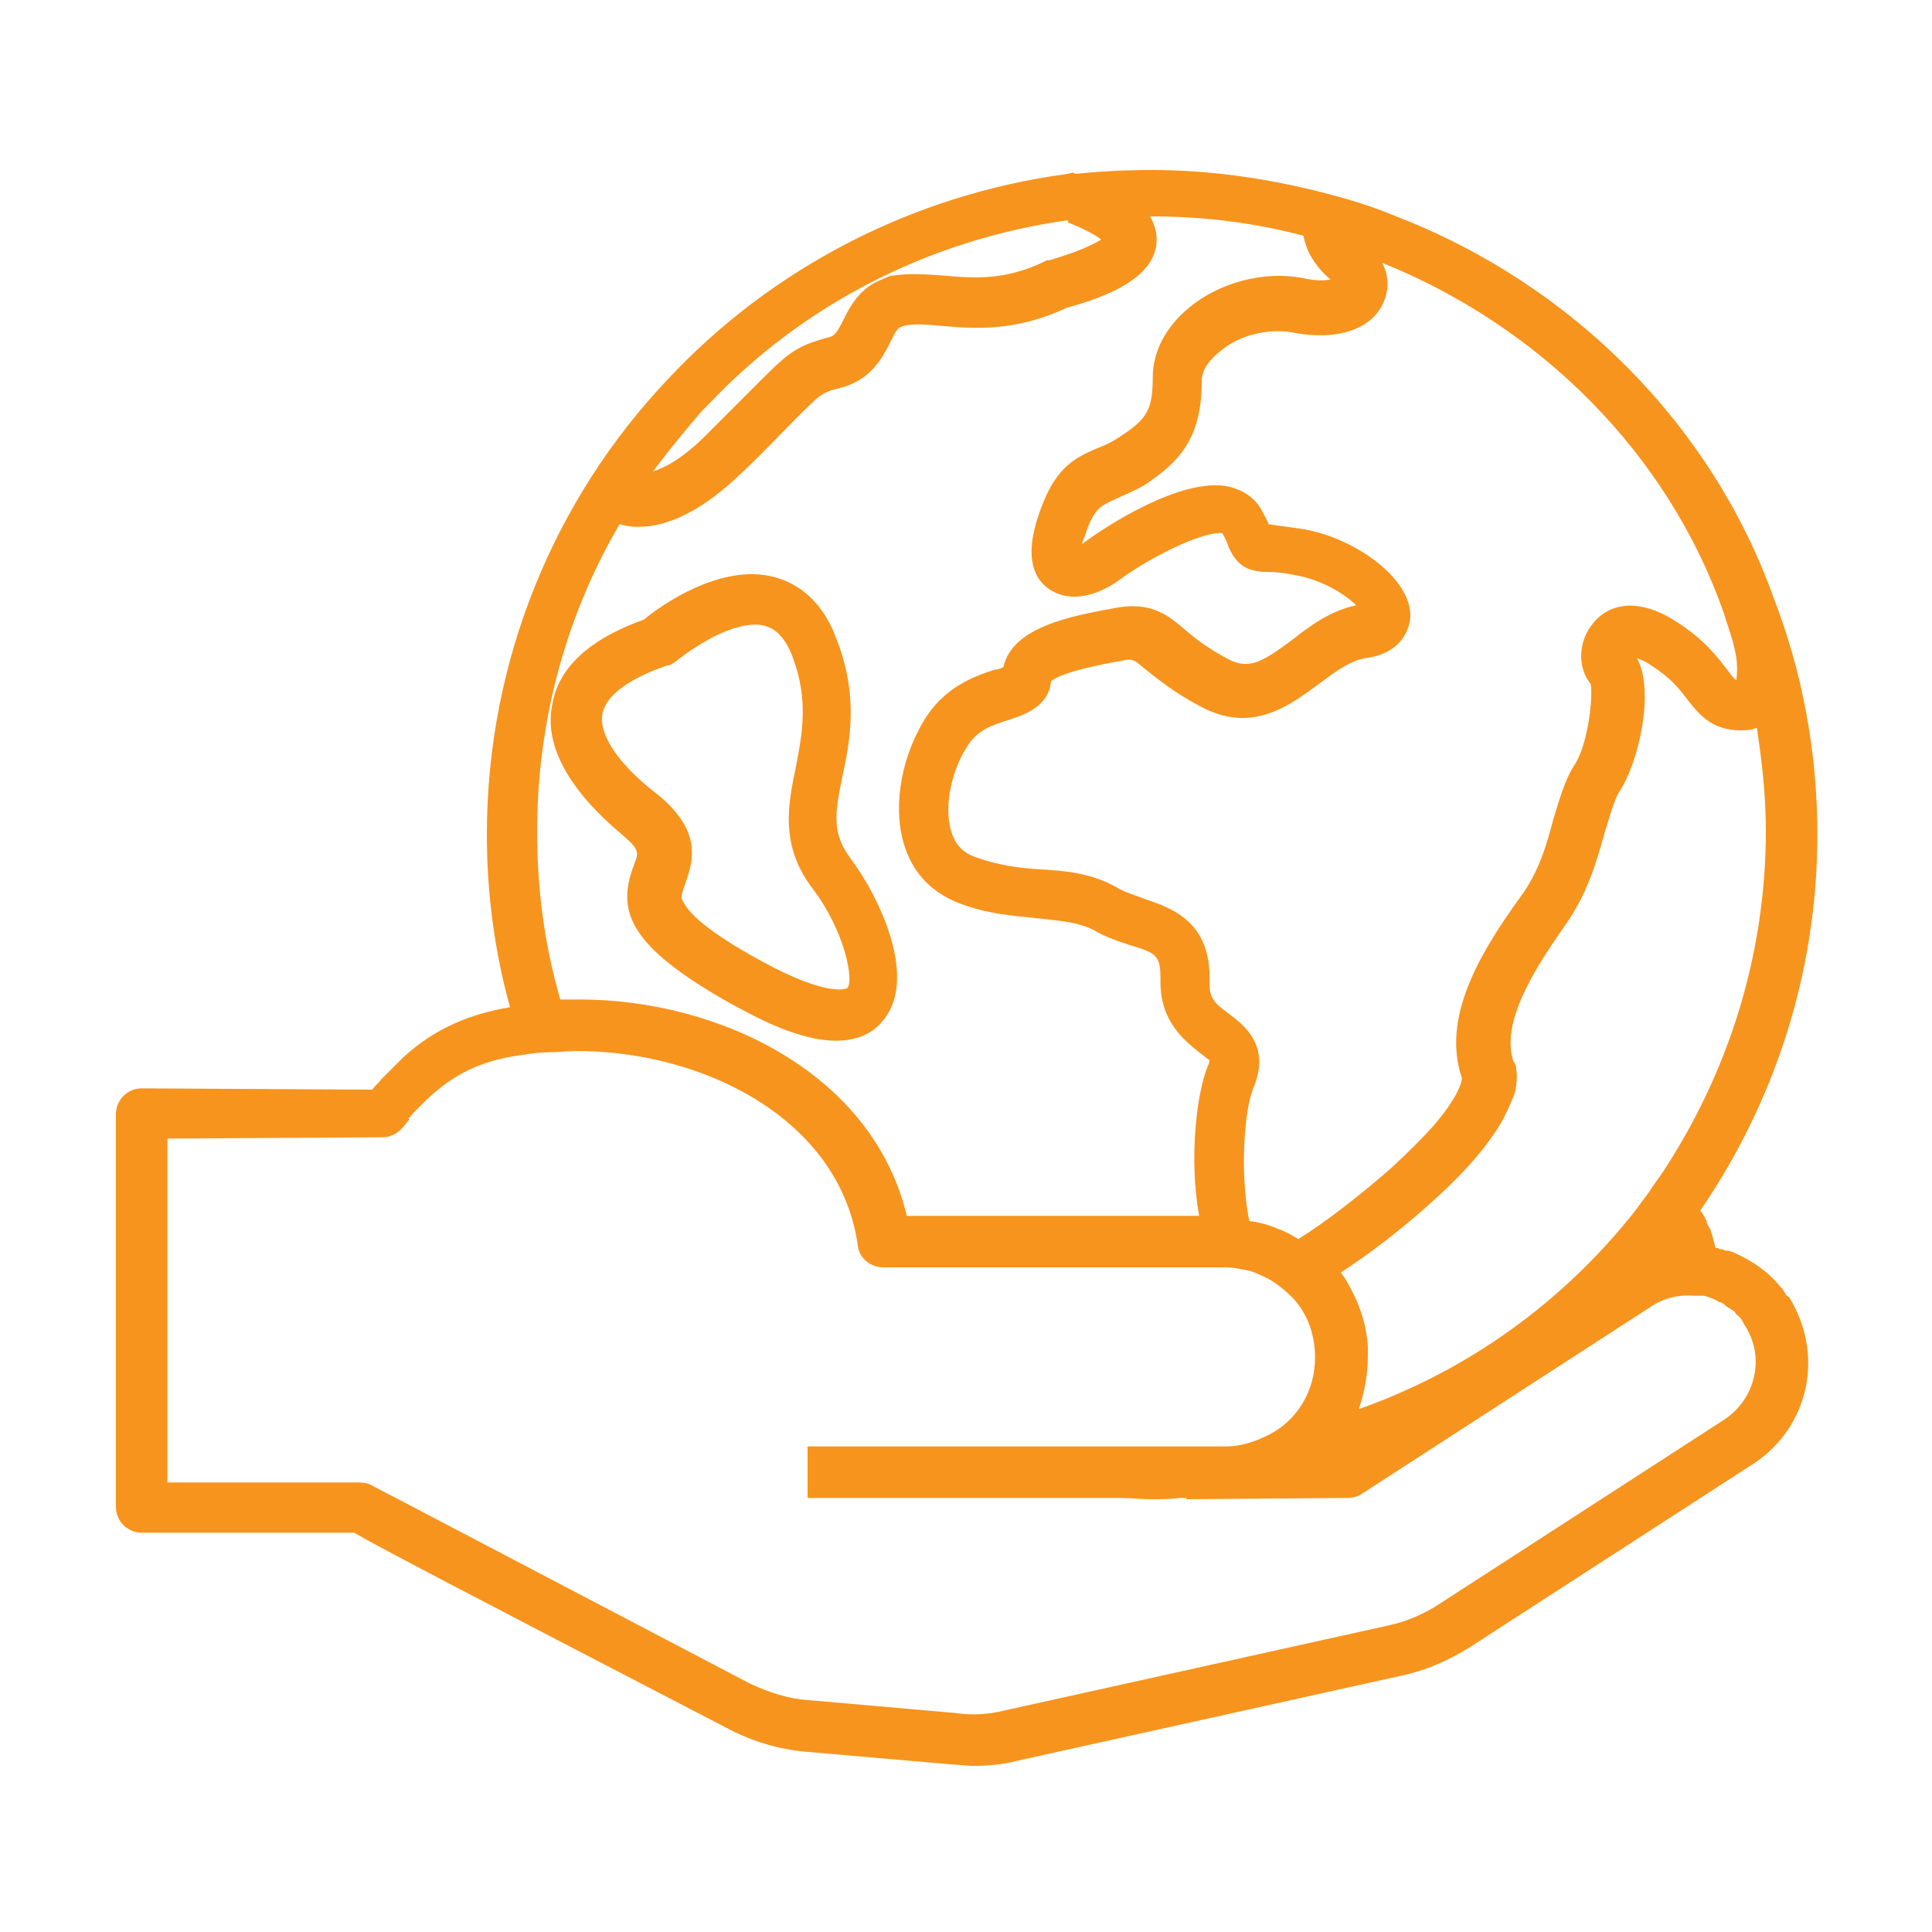 <?xml version="1.0" encoding="utf-8"?>
<!-- Generator: Adobe Illustrator 25.3.0, SVG Export Plug-In . SVG Version: 6.00 Build 0)  -->
<svg version="1.1" id="Layer_1" xmlns="http://www.w3.org/2000/svg" xmlns:xlink="http://www.w3.org/1999/xlink" x="0px" y="0px"
	 viewBox="0 0 150 150" style="enable-background:new 0 0 150 150;" xml:space="preserve">
<style type="text/css">
	.st0{fill:#F7941D;}
</style>
<g>
	<path class="st0" d="M48.3,64.8c1.4,1.2,1.3,1.4,0.9,2.4c-1.3,3.5-0.5,6.2,7.5,10.7c1.5,0.8,5.1,2.9,8.2,2.9c1.4,0,2.7-0.4,3.6-1.5
		c2.8-3.2-0.1-9.5-2.5-12.7c-1.4-1.9-1.2-3.4-0.6-6.3c0.6-2.8,1.3-6.3-0.5-10.8c-1.2-3.2-3.3-4.3-4.8-4.7C56,43.7,51.3,47,50,48.1
		c-4.2,1.5-6.6,3.7-7.1,6.5C42.2,57.7,44,61.2,48.3,64.8z M46.8,55.3c0.3-1.3,2-2.6,4.9-3.6l0.4-0.1l0.3-0.2c1-0.8,3.9-2.9,6.2-2.9
		c0.3,0,0.5,0,0.8,0.1c0.3,0.1,1.3,0.3,2.1,2.3c1.3,3.4,0.8,6,0.3,8.6c-0.6,2.9-1.3,6.1,1.3,9.5c2.5,3.3,3.2,7.1,2.7,7.7
		c0,0-1.3,0.9-6.9-2.2c-4-2.2-5.4-3.6-5.8-4.4c-0.3-0.4-0.2-0.6,0.1-1.5c0.7-1.9,1.2-4.1-2-6.8C47.9,59.3,46.4,56.9,46.8,55.3z"/>
	<path class="st0" d="M138.6,100.4c-0.1-0.1-0.1-0.2-0.2-0.3c0,0,0-0.1-0.1-0.1c-1-1.3-2.4-2.2-3.8-2.8c0,0,0,0,0,0
		c-0.1,0-0.2-0.1-0.4-0.1c0,0-0.1,0-0.1,0c-0.1,0-0.2-0.1-0.3-0.1c-0.1,0-0.2,0-0.3-0.1c0,0-0.1,0-0.1,0c0,0-0.1,0-0.1,0
		c0,0,0,0,0,0c-0.1-0.3-0.1-0.5-0.2-0.7c0,0,0-0.1,0-0.1c-0.1-0.2-0.1-0.4-0.2-0.6c0-0.1-0.1-0.1-0.1-0.2c-0.1-0.2-0.2-0.3-0.2-0.5
		c0-0.1-0.1-0.1-0.1-0.2c-0.1-0.2-0.2-0.4-0.4-0.6c0,0,0,0,0,0c5.7-8.3,9.1-18.4,9.1-29.2c0-6.5-1.2-12.7-3.4-18.4
		c-4.8-13.4-15.6-24.3-29.3-29.6c-1.9-0.8-3.9-1.4-5.9-1.9l-0.4-0.1l0,0c-4.1-1-8.3-1.6-12.7-1.6c-2,0-4,0.1-5.9,0.3l-0.2-0.1
		l-0.4,0.1c-12,1.6-23,7.3-31.1,16c-8.7,9.2-14,21.7-14,35.3c0,4.6,0.6,9.1,1.8,13.4c-3,0.5-5.8,1.6-8.3,3.9
		c-0.1,0.1-0.1,0.1-0.2,0.2c-0.2,0.2-0.4,0.4-0.6,0.6c-0.1,0.1-0.2,0.2-0.2,0.2c-0.2,0.2-0.4,0.4-0.6,0.6c0,0-0.1,0.1-0.1,0.1
		c-0.2,0.3-0.5,0.5-0.7,0.8L11,84.5c-1.1,0-2,0.9-2,2v30.5c0,1.1,0.9,2,2,2h16.5c1.7,1,7.6,4.1,29,15.2c1.9,1,3.9,1.6,6,1.8L74,137
		c0.5,0,1,0.1,1.5,0.1c1.2,0,2.4-0.1,3.5-0.4l29.8-6.6c1.9-0.4,3.7-1.2,5.3-2.2l22.1-14.3c2.1-1.4,3.5-3.5,4-5.9
		c0.5-2.4,0-4.9-1.3-7C138.7,100.6,138.6,100.5,138.6,100.4z M41.7,64.6c0-8.7,2.3-16.9,6.4-23.9c0.4,0.1,0.8,0.2,1.3,0.2
		c0.1,0,0.2,0,0.2,0c2.4,0,5.1-1.4,8-4.2c1.7-1.6,2.9-2.9,3.8-3.8c2.3-2.3,2.3-2.4,3.9-2.8c2.3-0.6,3.2-2.3,3.8-3.5
		c0.5-1,0.6-1.2,1.1-1.3c0.7-0.2,1.7-0.1,2.9,0c2.4,0.2,5.7,0.5,9.7-1.4c3.3-0.9,7-2.4,7-5.3c0-0.7-0.2-1.2-0.5-1.8c0,0,0,0,0.1,0
		c4.1,0,8,0.5,11.8,1.5c0.2,1.1,0.8,2.3,2.1,3.4c-0.5,0.1-1.2,0.1-2.1-0.1c-3-0.6-6.5,0.3-8.9,2.3c-1.8,1.5-2.8,3.4-2.8,5.4
		c0,2.6-0.5,3.3-2.7,4.7c-0.6,0.4-1.1,0.6-1.6,0.8c-1.9,0.8-3.4,1.6-4.6,5.3c-0.9,2.7-0.6,4.6,0.8,5.6c1.4,1,3.4,0.8,5.4-0.6
		c3-2.2,6.9-3.9,8.1-3.7c0.3,0.5,0.4,0.8,0.5,1.1c0.6,1.3,1.3,1.8,2.7,1.9c0.5,0,1.3,0,2.7,0.3c2,0.4,3.7,1.5,4.5,2.3
		c-2,0.4-3.6,1.6-5,2.7C98,51.4,97,52,95.4,51.2c-1.7-0.9-2.7-1.7-3.5-2.4c-1.3-1.1-2.6-2.1-5.3-1.6c-3.2,0.6-8,1.4-8.7,4.6
		c-0.2,0.1-0.5,0.2-0.7,0.2c-1.5,0.5-3.9,1.3-5.5,4c-1.9,3.2-2.4,7.1-1.4,9.9c0.7,2,2.1,3.4,4.1,4.2c2.3,0.9,4.4,1,6.2,1.2
		c1.8,0.2,3.1,0.3,4.3,0.9c1,0.6,2,0.9,2.9,1.2c2,0.6,2.3,0.8,2.3,2.6c-0.1,3.3,1.9,4.8,3,5.7c0.3,0.2,0.6,0.5,0.8,0.6
		c0,0.1,0,0.2-0.1,0.4c-0.9,2.1-1.5,7.3-0.7,11.7H70.4c-2.6-11-14.5-16.8-25.4-16.8c-0.4,0-0.7,0-1.1,0c-0.1,0-0.2,0-0.4,0
		C42.3,73.5,41.7,69.1,41.7,64.6z M83,17.3c1,0.4,2,0.9,2.5,1.3c-0.5,0.3-1.6,0.9-4,1.6l-0.2,0l-0.2,0.1c-3.1,1.5-5.5,1.3-7.8,1.1
		c-1.4-0.1-2.7-0.2-4,0c-0.2,0-0.4,0.1-0.6,0.2c-0.5,0.2-0.9,0.4-1.2,0.6c-1.1,0.8-1.6,1.8-2,2.6c-0.5,1-0.7,1.3-1.2,1.4
		c-2.7,0.7-3.3,1.4-5.8,3.9c-0.9,0.9-2.1,2.1-3.7,3.7c-1.7,1.7-3.1,2.5-4.1,2.8c1.2-1.6,2.5-3.2,3.8-4.7c0,0,0,0,0.1-0.1
		c0.2-0.2,0.3-0.3,0.5-0.5c7.3-7.7,17.1-12.7,27.8-14.2C82.9,17.3,83,17.3,83,17.3z M107.3,20.4c12.4,5,22.2,14.9,26.5,27.1
		c0.3,1,0.7,2,0.9,3c0.2,0.8,0.2,1.7,0.1,2.3c-0.2-0.1-0.3-0.3-0.7-0.8c-0.7-0.9-1.7-2.3-3.9-3.7c-3.2-2.1-5.5-1.3-6.6,0.2
		c-1.1,1.4-1.1,3.4-0.1,4.6c0.2,1-0.2,4.6-1.2,6.2c-0.8,1.2-1.2,2.7-1.7,4.3c-0.5,1.9-1.1,4.1-2.6,6.1c-3.1,4.3-6.1,9.3-4.5,14
		c0,0,0,0,0,0c0,0.4-0.4,1.6-2.2,3.7c-0.8,0.9-1.9,2-3.3,3.3c-2.4,2.1-5.1,4.2-7.2,5.5c-0.5-0.3-1-0.6-1.6-0.8
		c-0.7-0.3-1.4-0.5-2.2-0.6c0-0.2-0.1-0.3-0.1-0.5c-0.6-3.4-0.3-8.1,0.4-9.8c1.4-3.3-0.7-4.9-1.9-5.8c-1.1-0.8-1.5-1.2-1.5-2.4
		c0.2-4.8-3-5.8-5-6.5c-0.8-0.3-1.5-0.5-2.2-0.9c-1.9-1.1-4-1.3-5.9-1.4c-1.6-0.1-3.3-0.3-5.2-1c-0.8-0.3-1.4-0.9-1.7-1.8
		c-0.6-1.7-0.2-4.5,1.1-6.6c0.8-1.4,2-1.8,3.3-2.2c1.2-0.4,3.1-1,3.3-3c0.3-0.3,1.5-0.9,5.5-1.6c0.9-0.2,0.9-0.1,2,0.8
		c0.9,0.7,2.1,1.7,4.2,2.8c4,2.1,6.9-0.2,9.1-1.8c1.2-0.9,2.4-1.8,3.6-2c2.5-0.3,3.4-1.9,3.5-3.2c0.1-3-4.3-6.1-8.2-6.8
		c-1.3-0.2-2.2-0.3-2.8-0.4c-0.1-0.3-0.3-0.6-0.5-1c-0.5-1-1.4-1.6-2.5-1.9c-3.8-0.9-10.1,3.4-11.3,4.3c-0.1,0.1-0.2,0.1-0.2,0.2
		c0-0.2,0.1-0.4,0.2-0.6c0.7-2.2,1.2-2.4,2.3-2.9c0.6-0.3,1.4-0.6,2.3-1.1c2.9-1.9,4.5-3.8,4.5-8.1c0-0.8,0.5-1.6,1.4-2.3
		c1.5-1.3,3.7-1.8,5.6-1.5c3.4,0.7,6.2-0.2,7.1-2.3C107.9,22.4,107.8,21.3,107.3,20.4C107.3,20.4,107.3,20.4,107.3,20.4z
		 M106.2,105.3c0-0.3,0-0.6,0-0.8c-0.1-1.4-0.5-2.8-1.1-4c-0.3-0.6-0.6-1.2-1-1.7c2.3-1.5,4.9-3.5,7.2-5.6c2.9-2.6,4.5-4.7,5.4-6.3
		c0.4-0.8,0.7-1.5,0.9-2c0.2-0.9,0.2-1.5,0.1-2c0-0.2-0.1-0.4-0.2-0.5c-1-3,1.6-7.1,3.9-10.4c1.9-2.6,2.6-5.3,3.2-7.4
		c0.4-1.3,0.7-2.4,1.1-3.1c1.5-2.2,2.8-7.8,1.4-10.4c0.2,0.1,0.6,0.2,1,0.5c1.6,1,2.3,1.9,2.9,2.7c0.8,1,1.8,2.4,4.1,2.4
		c0.4,0,0.9,0,1.3-0.2c0.4,2.6,0.7,5.3,0.7,8c0,9.8-3,18.9-8,26.5c0,0,0,0,0,0c-0.4,0.6-0.8,1.1-1.1,1.6c-0.4,0.5-0.8,1.1-1.2,1.6
		l0,0c-5.5,6.9-12.8,12.2-21.3,15.2C105.9,108.2,106.2,106.8,106.2,105.3z M30.1,85.7l1.5,1.3c0.1-0.2,0.3-0.3,0.4-0.5
		c0.1-0.1,0.1-0.1,0.2-0.2c0,0,0,0,0.1-0.1c0.1-0.1,0.2-0.2,0.3-0.3c0,0,0,0,0,0c0.1-0.1,0.2-0.2,0.3-0.3c0,0,0.1-0.1,0.1-0.1
		c0,0,0.1-0.1,0.1-0.1c2.1-2,4.3-3.1,7.5-3.5c0.6-0.1,1.3-0.2,2-0.2c0.7,0,1.4-0.1,2.1-0.1c0,0,0.1,0,0.1,0
		c9.7,0,20.4,5.2,21.8,15.1c0.1,1,1,1.7,2,1.7h25.6h1c0.5,0,1,0.1,1.5,0.2c0.6,0.1,1.2,0.4,1.8,0.7c0.7,0.4,1.3,0.9,1.9,1.5
		c1.1,1.2,1.7,2.8,1.7,4.6c0,2.6-1.4,4.9-3.6,6c-1,0.5-2.1,0.9-3.3,0.9h-3.7h-4.4H75.2h-5.9h-6.6v2v2h24.3c0.8,0,1.5,0.1,2.3,0.1
		c0.8,0,1.5,0,2.3-0.1h0.5l0,0.1l12.5-0.1c0.4,0,0.8-0.1,1.1-0.3l22.4-14.5c1-0.7,2.2-1,3.4-0.9c0.1,0,0.2,0,0.3,0
		c0.1,0,0.2,0,0.3,0c0.1,0,0.1,0,0.2,0c0.4,0.1,0.9,0.3,1.2,0.5c0,0,0.1,0,0.1,0c0.1,0.1,0.2,0.1,0.3,0.2c0,0,0.1,0.1,0.1,0.1
		c0.1,0.1,0.2,0.1,0.3,0.2c0.1,0,0.1,0.1,0.2,0.1c0.1,0.1,0.2,0.1,0.2,0.2c0.1,0.1,0.1,0.2,0.2,0.2c0.1,0.1,0.1,0.1,0.2,0.2
		c0.1,0.1,0.2,0.3,0.3,0.5c0.8,1.2,1.1,2.6,0.8,4c-0.3,1.4-1.1,2.6-2.3,3.4l-22.1,14.3c-1.2,0.8-2.6,1.4-4,1.7l-29.8,6.6
		c-1.2,0.3-2.5,0.4-3.8,0.2L62.8,132c-1.6-0.1-3.1-0.6-4.6-1.3c-17-8.9-28.2-14.8-29.2-15.3c-0.3-0.2-0.7-0.3-1.1-0.3H13V88.4
		l16.7-0.1c0.6,0,1.2-0.3,1.6-0.8c0.2-0.2,0.3-0.4,0.5-0.6L30.1,85.7L30.1,85.7L30.1,85.7L30.1,85.7z M29.1,115.3
		c0.1,0,0.1,0.1,0.1,0.1C29.2,115.4,29.2,115.3,29.1,115.3z"/>
</g>
</svg>
